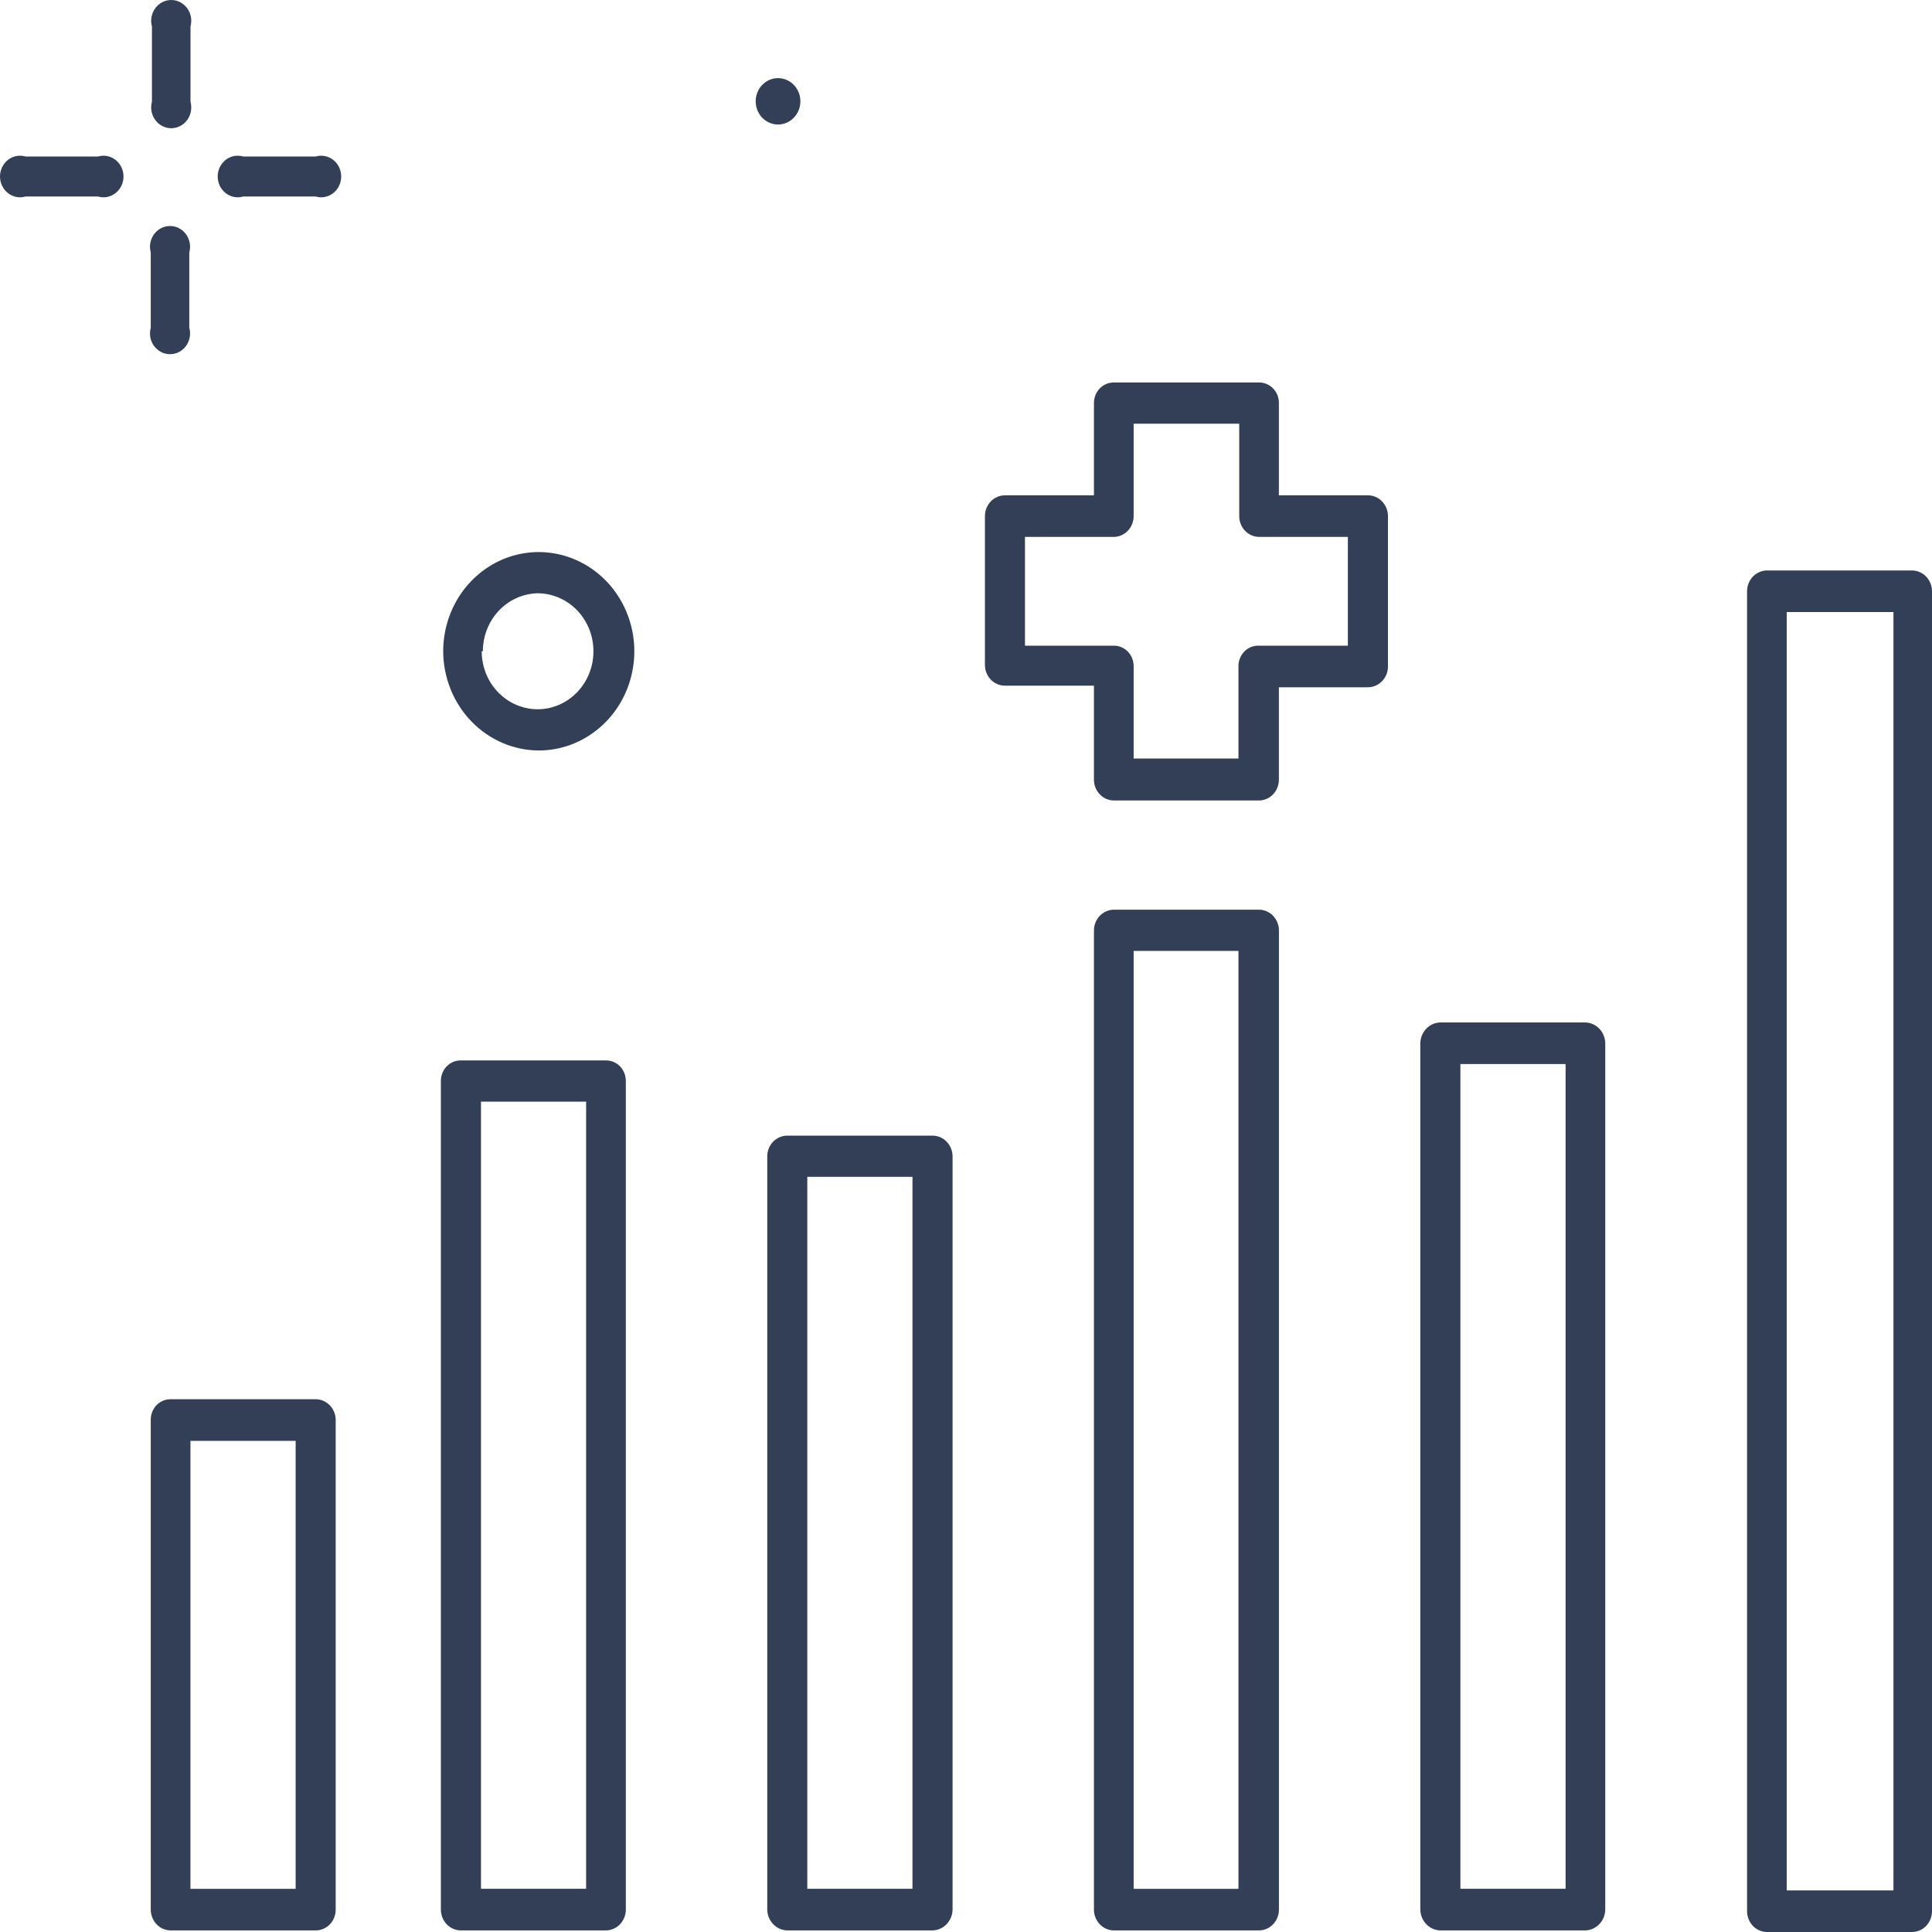 <svg width="40" height="40" viewBox="0 0 40 40" fill="none" xmlns="http://www.w3.org/2000/svg">
<path fill-rule="evenodd" clip-rule="evenodd" d="M26.478 8.342V10.255H28.321C28.375 10.255 28.429 10.266 28.48 10.287C28.53 10.309 28.576 10.341 28.614 10.381C28.653 10.421 28.683 10.468 28.704 10.52C28.725 10.573 28.736 10.629 28.736 10.685V13.807C28.734 13.92 28.689 14.027 28.611 14.106C28.534 14.185 28.43 14.229 28.321 14.229H26.478V16.142C26.478 16.257 26.434 16.366 26.357 16.447C26.279 16.528 26.173 16.573 26.063 16.573H23.064C22.954 16.573 22.848 16.528 22.771 16.447C22.693 16.366 22.649 16.257 22.649 16.142V14.196H20.806C20.698 14.196 20.593 14.152 20.516 14.073C20.438 13.994 20.394 13.887 20.392 13.774V10.685C20.392 10.571 20.435 10.461 20.513 10.381C20.591 10.3 20.696 10.255 20.806 10.255H22.649V8.342C22.649 8.285 22.66 8.23 22.681 8.178C22.702 8.126 22.733 8.079 22.771 8.04C22.81 8.001 22.855 7.97 22.906 7.949C22.956 7.928 23.01 7.918 23.064 7.919H26.063C26.117 7.918 26.171 7.928 26.221 7.949C26.272 7.97 26.318 8.001 26.356 8.04C26.395 8.079 26.425 8.126 26.447 8.178C26.467 8.23 26.478 8.285 26.478 8.342ZM26.063 13.368H27.906V11.116H26.063C25.955 11.114 25.851 11.067 25.775 10.987C25.699 10.906 25.657 10.798 25.657 10.685V8.772H23.471V10.685C23.471 10.798 23.428 10.906 23.352 10.987C23.276 11.067 23.173 11.114 23.064 11.116H21.221V13.368H23.064C23.118 13.368 23.172 13.379 23.221 13.401C23.271 13.423 23.317 13.455 23.355 13.495C23.392 13.535 23.422 13.582 23.442 13.635C23.462 13.687 23.472 13.743 23.471 13.799V15.704H25.641V13.799C25.639 13.741 25.65 13.684 25.671 13.631C25.692 13.577 25.723 13.529 25.762 13.489C25.802 13.448 25.849 13.417 25.901 13.396C25.953 13.376 26.008 13.366 26.063 13.368Z" fill="#323F56"/>
<path d="M3.944 2.106C3.961 2.17 3.964 2.237 3.953 2.303C3.941 2.368 3.915 2.43 3.876 2.483C3.837 2.537 3.787 2.58 3.73 2.609C3.672 2.639 3.609 2.655 3.545 2.655C3.48 2.655 3.417 2.639 3.36 2.609C3.302 2.58 3.252 2.537 3.214 2.483C3.175 2.43 3.149 2.368 3.137 2.303C3.125 2.237 3.128 2.17 3.146 2.106V0.549C3.128 0.485 3.125 0.417 3.137 0.352C3.149 0.286 3.175 0.225 3.214 0.171C3.252 0.118 3.302 0.075 3.36 0.045C3.417 0.015 3.48 0 3.545 0C3.609 0 3.672 0.015 3.73 0.045C3.787 0.075 3.837 0.118 3.876 0.171C3.915 0.225 3.941 0.286 3.953 0.352C3.964 0.417 3.961 0.485 3.944 0.549V2.106Z" fill="#323F56"/>
<path d="M3.121 5.228C3.104 5.164 3.101 5.096 3.112 5.031C3.124 4.965 3.15 4.903 3.189 4.85C3.228 4.797 3.278 4.754 3.335 4.724C3.393 4.694 3.456 4.679 3.52 4.679C3.584 4.679 3.648 4.694 3.705 4.724C3.763 4.754 3.813 4.797 3.851 4.85C3.89 4.903 3.916 4.965 3.928 5.031C3.94 5.096 3.937 5.164 3.919 5.228V6.784C3.937 6.849 3.94 6.916 3.928 6.982C3.916 7.047 3.89 7.109 3.851 7.162C3.813 7.215 3.763 7.258 3.705 7.288C3.648 7.318 3.584 7.333 3.52 7.333C3.456 7.333 3.393 7.318 3.335 7.288C3.278 7.258 3.228 7.215 3.189 7.162C3.15 7.109 3.124 7.047 3.112 6.982C3.101 6.916 3.104 6.849 3.121 6.784V5.228Z" fill="#323F56"/>
<path d="M0.529 3.24H2.028C2.09 3.222 2.155 3.219 2.218 3.231C2.281 3.243 2.341 3.27 2.392 3.31C2.443 3.351 2.485 3.403 2.514 3.462C2.542 3.522 2.557 3.588 2.557 3.654C2.557 3.721 2.542 3.787 2.514 3.846C2.485 3.906 2.443 3.958 2.392 3.998C2.341 4.038 2.281 4.065 2.218 4.078C2.155 4.09 2.09 4.087 2.028 4.068H0.529C0.467 4.087 0.402 4.09 0.339 4.078C0.276 4.065 0.216 4.038 0.165 3.998C0.114 3.958 0.072 3.906 0.044 3.846C0.015 3.787 0 3.721 0 3.654C0 3.588 0.015 3.522 0.044 3.462C0.072 3.403 0.114 3.351 0.165 3.31C0.216 3.27 0.276 3.243 0.339 3.231C0.402 3.219 0.467 3.222 0.529 3.24Z" fill="#323F56"/>
<path d="M5.036 3.24H6.535C6.597 3.222 6.662 3.219 6.725 3.231C6.788 3.243 6.848 3.27 6.899 3.31C6.95 3.351 6.992 3.403 7.021 3.462C7.049 3.522 7.064 3.588 7.064 3.654C7.064 3.721 7.049 3.787 7.021 3.846C6.992 3.906 6.95 3.958 6.899 3.998C6.848 4.038 6.788 4.065 6.725 4.078C6.662 4.09 6.597 4.087 6.535 4.068H5.036C4.974 4.087 4.909 4.09 4.846 4.078C4.783 4.065 4.723 4.038 4.672 3.998C4.621 3.958 4.579 3.906 4.55 3.846C4.522 3.787 4.507 3.721 4.507 3.654C4.507 3.588 4.522 3.522 4.55 3.462C4.579 3.403 4.621 3.351 4.672 3.31C4.723 3.27 4.783 3.243 4.846 3.231C4.909 3.219 4.974 3.222 5.036 3.24Z" fill="#323F56"/>
<path d="M16.108 1.617C16.169 1.617 16.229 1.63 16.285 1.654C16.341 1.678 16.392 1.713 16.435 1.758C16.478 1.802 16.512 1.855 16.536 1.914C16.559 1.972 16.571 2.034 16.571 2.097C16.571 2.161 16.559 2.223 16.536 2.281C16.512 2.34 16.478 2.393 16.435 2.437C16.392 2.482 16.341 2.517 16.285 2.541C16.229 2.565 16.169 2.578 16.108 2.578C15.986 2.578 15.868 2.527 15.781 2.437C15.694 2.347 15.646 2.225 15.646 2.097C15.646 1.97 15.694 1.848 15.781 1.758C15.868 1.668 15.986 1.617 16.108 1.617Z" fill="#323F56"/>
<path fill-rule="evenodd" clip-rule="evenodd" d="M9.176 13.484C9.176 13.078 9.292 12.681 9.509 12.343C9.727 12.005 10.036 11.742 10.397 11.586C10.758 11.431 11.156 11.39 11.54 11.47C11.924 11.549 12.276 11.745 12.553 12.032C12.83 12.319 13.018 12.685 13.095 13.083C13.171 13.482 13.132 13.895 12.982 14.27C12.832 14.645 12.579 14.966 12.253 15.191C11.928 15.417 11.545 15.538 11.154 15.538C10.63 15.535 10.128 15.318 9.758 14.934C9.387 14.549 9.178 14.028 9.176 13.484ZM9.973 13.484C9.973 13.721 10.041 13.954 10.168 14.151C10.296 14.348 10.476 14.502 10.688 14.593C10.899 14.684 11.132 14.708 11.356 14.662C11.58 14.615 11.786 14.501 11.948 14.333C12.11 14.165 12.22 13.951 12.265 13.718C12.309 13.485 12.286 13.244 12.199 13.024C12.111 12.805 11.963 12.617 11.773 12.486C11.583 12.354 11.359 12.283 11.13 12.283C10.828 12.29 10.54 12.419 10.328 12.643C10.116 12.868 9.997 13.17 9.997 13.484H9.973Z" fill="#323F56"/>
<path fill-rule="evenodd" clip-rule="evenodd" d="M23.064 18.834H26.064C26.174 18.834 26.279 18.879 26.357 18.96C26.435 19.041 26.479 19.15 26.479 19.264V39.536C26.479 39.651 26.435 39.76 26.357 39.841C26.279 39.922 26.174 39.967 26.064 39.967H23.064C22.954 39.967 22.849 39.922 22.771 39.841C22.693 39.76 22.649 39.651 22.649 39.536V19.264C22.649 19.15 22.693 19.041 22.771 18.96C22.849 18.879 22.954 18.834 23.064 18.834ZM23.471 39.106H25.641V19.687H23.471V39.106Z" fill="#323F56"/>
<path fill-rule="evenodd" clip-rule="evenodd" d="M36.586 11.811H39.585C39.695 11.811 39.801 11.857 39.878 11.937C39.956 12.018 40 12.128 40 12.242V39.569C40 39.684 39.956 39.793 39.878 39.874C39.801 39.955 39.695 40 39.585 40H36.586C36.531 40 36.477 39.989 36.427 39.967C36.377 39.946 36.331 39.914 36.292 39.874C36.254 39.834 36.223 39.786 36.203 39.734C36.182 39.682 36.171 39.626 36.171 39.569V12.242C36.171 12.185 36.182 12.129 36.203 12.077C36.223 12.025 36.254 11.977 36.292 11.937C36.331 11.897 36.377 11.866 36.427 11.844C36.477 11.822 36.531 11.811 36.586 11.811ZM36.992 39.139H39.202V12.672H36.992V39.139Z" fill="#323F56"/>
<path fill-rule="evenodd" clip-rule="evenodd" d="M29.821 21.169H32.821C32.93 21.171 33.034 21.217 33.111 21.297C33.189 21.378 33.233 21.486 33.235 21.599V39.536C33.233 39.65 33.189 39.758 33.111 39.838C33.034 39.919 32.93 39.965 32.821 39.967H29.821C29.712 39.965 29.607 39.919 29.53 39.838C29.453 39.758 29.408 39.65 29.406 39.536V21.599C29.408 21.486 29.453 21.378 29.53 21.297C29.607 21.217 29.712 21.171 29.821 21.169ZM30.236 39.105H32.414V22.03H30.236V39.105Z" fill="#323F56"/>
<path fill-rule="evenodd" clip-rule="evenodd" d="M16.3 23.512H19.307C19.417 23.512 19.523 23.558 19.6 23.638C19.678 23.719 19.722 23.829 19.722 23.943V39.536C19.72 39.65 19.675 39.758 19.598 39.838C19.521 39.919 19.416 39.965 19.307 39.967H16.3C16.19 39.965 16.086 39.919 16.009 39.838C15.931 39.758 15.887 39.65 15.885 39.536V23.943C15.885 23.829 15.928 23.719 16.006 23.638C16.084 23.558 16.19 23.512 16.3 23.512ZM16.714 39.105H18.892V24.365H16.714V39.105Z" fill="#323F56"/>
<path fill-rule="evenodd" clip-rule="evenodd" d="M3.528 28.97H6.535C6.645 28.97 6.751 29.015 6.829 29.096C6.907 29.177 6.95 29.286 6.95 29.4V39.536C6.95 39.651 6.907 39.76 6.829 39.841C6.751 39.922 6.645 39.967 6.535 39.967H3.528C3.419 39.965 3.316 39.919 3.24 39.838C3.164 39.757 3.121 39.649 3.121 39.536V29.4C3.12 29.344 3.13 29.288 3.15 29.236C3.17 29.184 3.2 29.136 3.237 29.096C3.275 29.056 3.321 29.024 3.37 29.003C3.42 28.981 3.474 28.97 3.528 28.97ZM3.943 39.106H6.121V29.831H3.943V39.106Z" fill="#323F56"/>
<path fill-rule="evenodd" clip-rule="evenodd" d="M9.543 21.955H12.542C12.596 21.954 12.65 21.964 12.7 21.985C12.751 22.006 12.796 22.037 12.835 22.076C12.874 22.116 12.904 22.162 12.925 22.214C12.946 22.266 12.957 22.322 12.957 22.378V39.536C12.957 39.65 12.913 39.76 12.835 39.841C12.758 39.921 12.652 39.967 12.542 39.967H9.543C9.433 39.967 9.327 39.921 9.249 39.841C9.172 39.76 9.128 39.65 9.128 39.536V22.378C9.128 22.322 9.139 22.266 9.16 22.214C9.181 22.162 9.211 22.116 9.25 22.076C9.289 22.037 9.334 22.006 9.385 21.985C9.435 21.964 9.489 21.954 9.543 21.955ZM9.958 39.105H12.135V22.808H9.958V39.105Z" fill="#323F56"/>
</svg>
